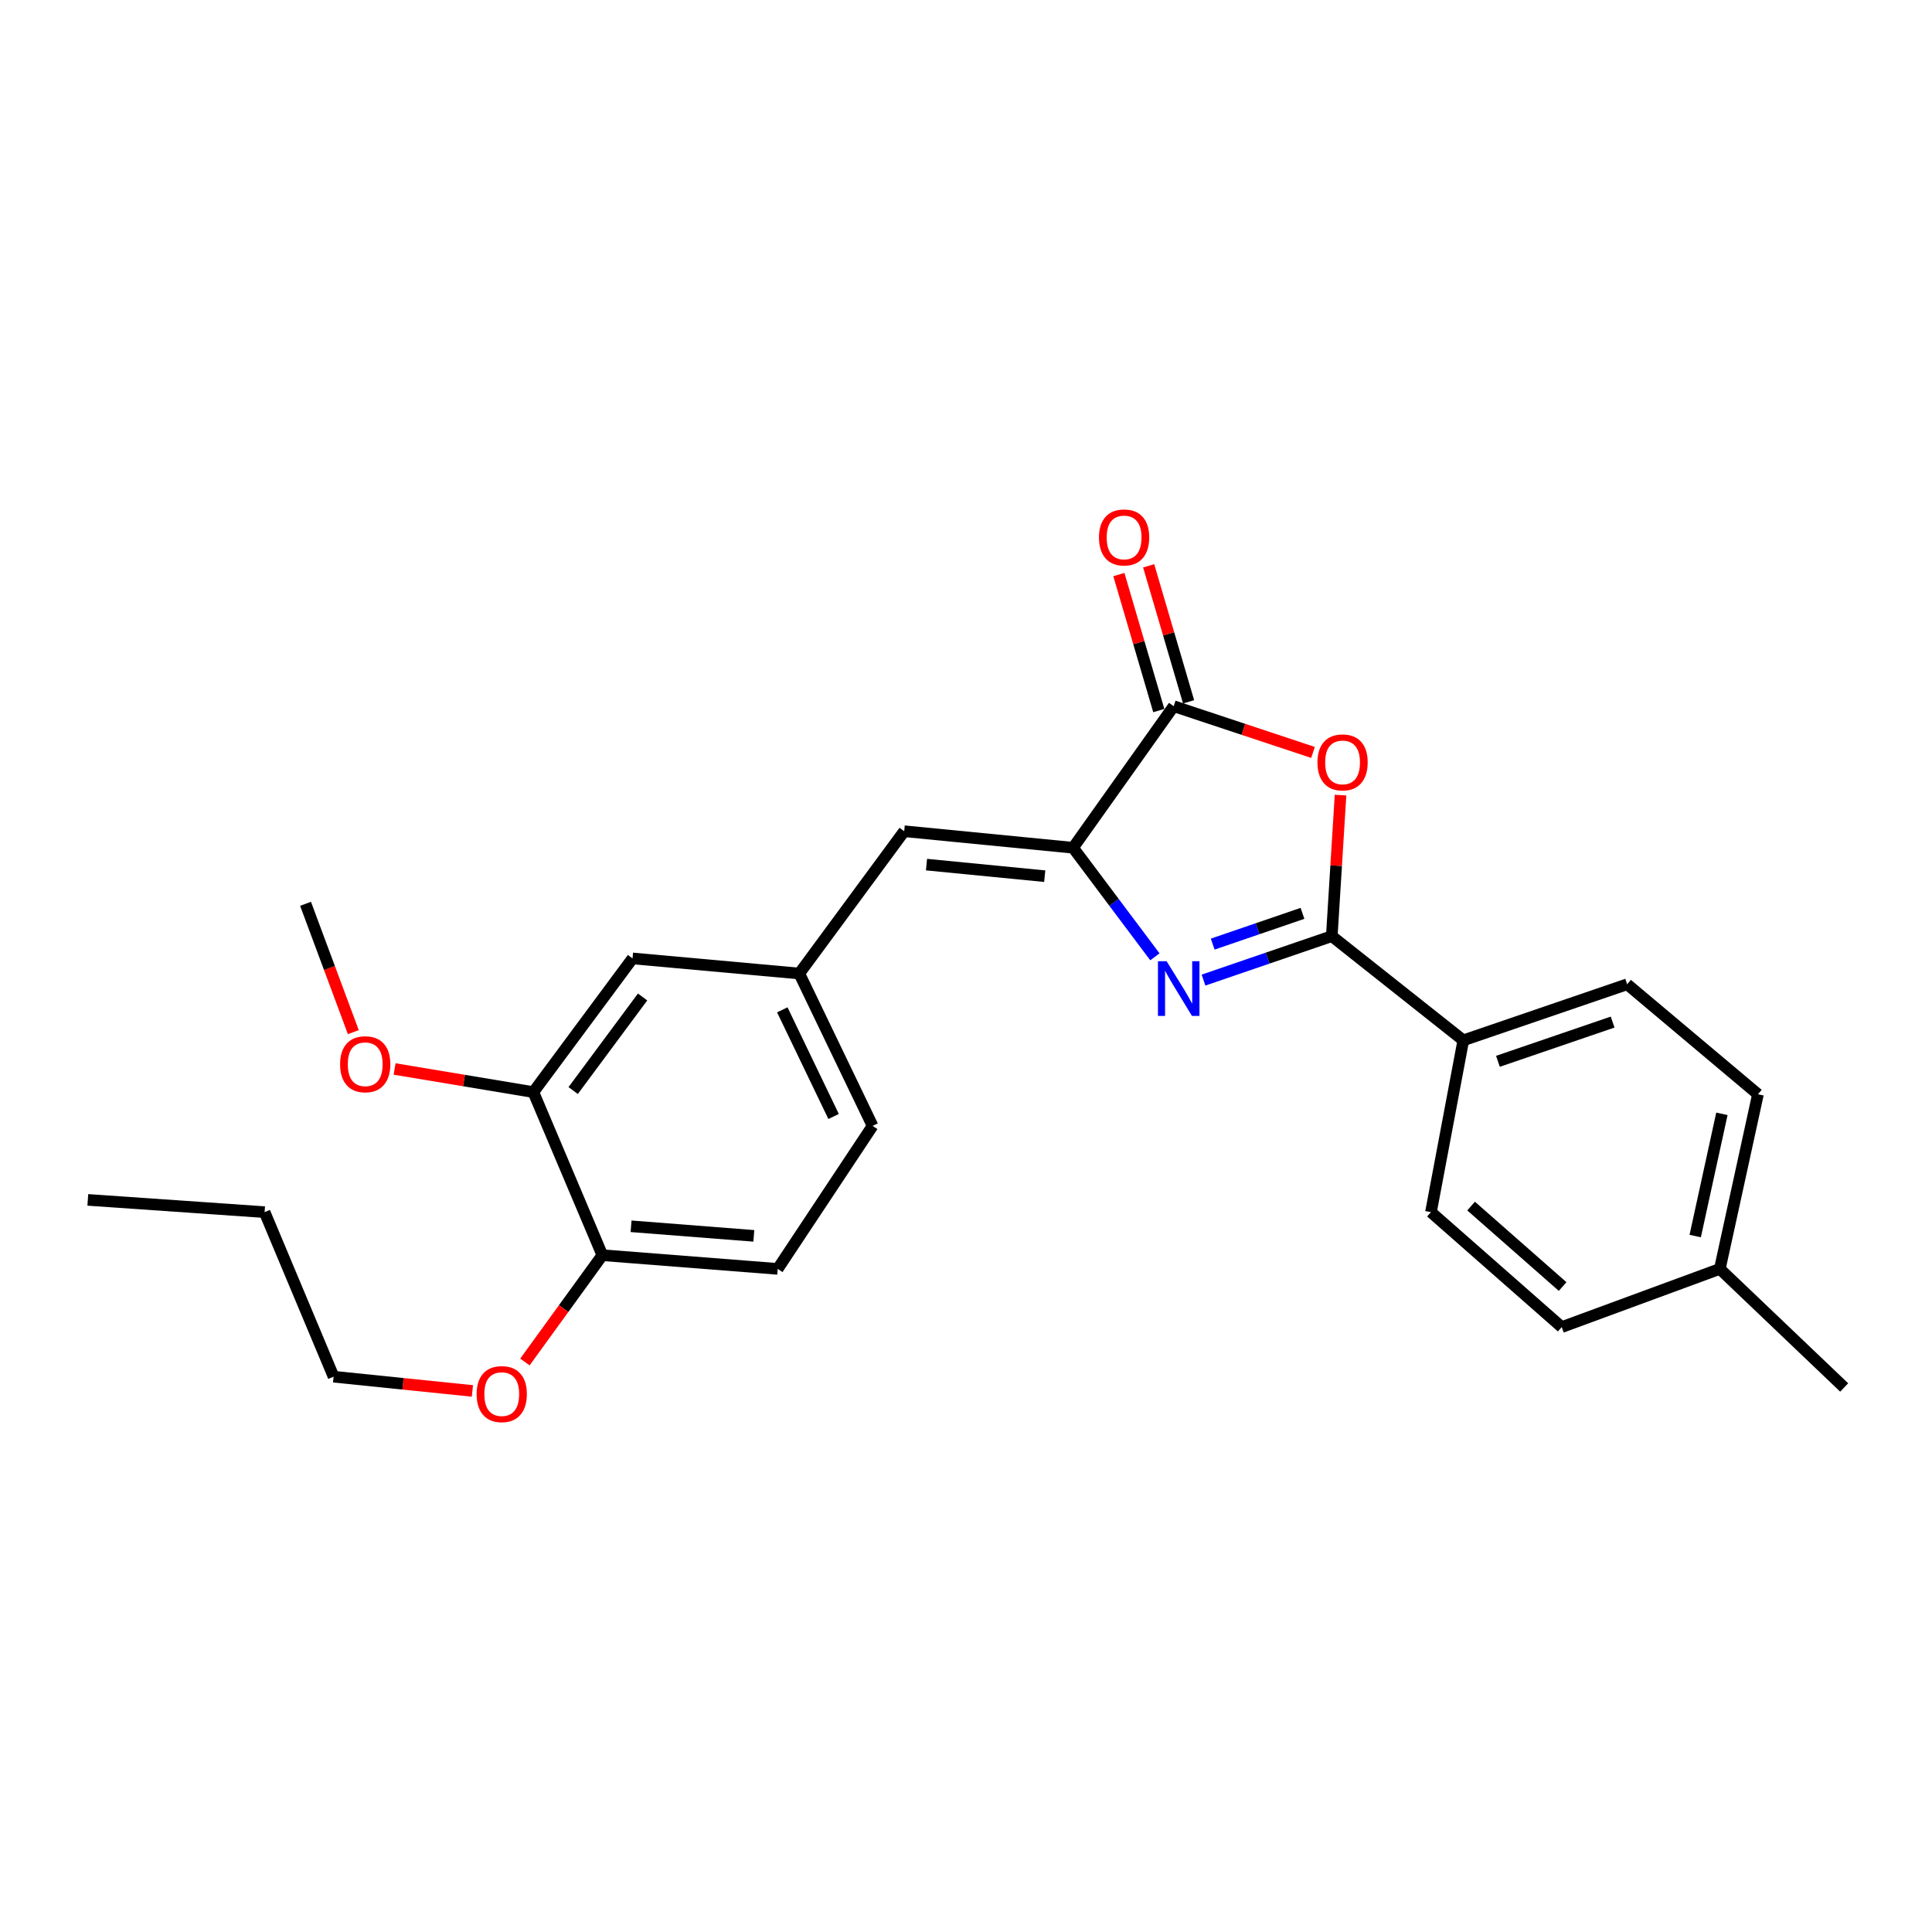 <?xml version='1.0' encoding='iso-8859-1'?>
<svg version='1.1' baseProfile='full'
              xmlns='http://www.w3.org/2000/svg'
                      xmlns:rdkit='http://www.rdkit.org/xml'
                      xmlns:xlink='http://www.w3.org/1999/xlink'
                  xml:space='preserve'
width='1000px' height='1000px' viewBox='0 0 1000 1000'>
<!-- END OF HEADER -->
<rect style='opacity:1.0;fill:#FFFFFF;stroke:none' width='1000' height='1000' x='0' y='0'> </rect>
<path class='bond-0' d='M 622.931,507.291 L 656.131,495.919' style='fill:none;fill-rule:evenodd;stroke:#0000FF;stroke-width:6px;stroke-linecap:butt;stroke-linejoin:miter;stroke-opacity:1' />
<path class='bond-0' d='M 656.131,495.919 L 689.331,484.546' style='fill:none;fill-rule:evenodd;stroke:#000000;stroke-width:6px;stroke-linecap:butt;stroke-linejoin:miter;stroke-opacity:1' />
<path class='bond-0' d='M 627.682,488.671 L 650.922,480.711' style='fill:none;fill-rule:evenodd;stroke:#0000FF;stroke-width:6px;stroke-linecap:butt;stroke-linejoin:miter;stroke-opacity:1' />
<path class='bond-0' d='M 650.922,480.711 L 674.162,472.75' style='fill:none;fill-rule:evenodd;stroke:#000000;stroke-width:6px;stroke-linecap:butt;stroke-linejoin:miter;stroke-opacity:1' />
<path class='bond-1' d='M 597.768,495.249 L 576.596,467.022' style='fill:none;fill-rule:evenodd;stroke:#0000FF;stroke-width:6px;stroke-linecap:butt;stroke-linejoin:miter;stroke-opacity:1' />
<path class='bond-1' d='M 576.596,467.022 L 555.424,438.794' style='fill:none;fill-rule:evenodd;stroke:#000000;stroke-width:6px;stroke-linecap:butt;stroke-linejoin:miter;stroke-opacity:1' />
<path class='bond-2' d='M 689.331,484.546 L 691.594,448.047' style='fill:none;fill-rule:evenodd;stroke:#000000;stroke-width:6px;stroke-linecap:butt;stroke-linejoin:miter;stroke-opacity:1' />
<path class='bond-2' d='M 691.594,448.047 L 693.857,411.549' style='fill:none;fill-rule:evenodd;stroke:#FF0000;stroke-width:6px;stroke-linecap:butt;stroke-linejoin:miter;stroke-opacity:1' />
<path class='bond-5' d='M 689.331,484.546 L 757.4,538.479' style='fill:none;fill-rule:evenodd;stroke:#000000;stroke-width:6px;stroke-linecap:butt;stroke-linejoin:miter;stroke-opacity:1' />
<path class='bond-3' d='M 555.424,438.794 L 607.499,365.527' style='fill:none;fill-rule:evenodd;stroke:#000000;stroke-width:6px;stroke-linecap:butt;stroke-linejoin:miter;stroke-opacity:1' />
<path class='bond-4' d='M 555.424,438.794 L 468.01,430.239' style='fill:none;fill-rule:evenodd;stroke:#000000;stroke-width:6px;stroke-linecap:butt;stroke-linejoin:miter;stroke-opacity:1' />
<path class='bond-4' d='M 540.746,453.51 L 479.556,447.521' style='fill:none;fill-rule:evenodd;stroke:#000000;stroke-width:6px;stroke-linecap:butt;stroke-linejoin:miter;stroke-opacity:1' />
<path class='bond-25' d='M 679.61,389.456 L 643.554,377.492' style='fill:none;fill-rule:evenodd;stroke:#FF0000;stroke-width:6px;stroke-linecap:butt;stroke-linejoin:miter;stroke-opacity:1' />
<path class='bond-25' d='M 643.554,377.492 L 607.499,365.527' style='fill:none;fill-rule:evenodd;stroke:#000000;stroke-width:6px;stroke-linecap:butt;stroke-linejoin:miter;stroke-opacity:1' />
<path class='bond-8' d='M 615.211,363.263 L 604.878,328.066' style='fill:none;fill-rule:evenodd;stroke:#000000;stroke-width:6px;stroke-linecap:butt;stroke-linejoin:miter;stroke-opacity:1' />
<path class='bond-8' d='M 604.878,328.066 L 594.546,292.87' style='fill:none;fill-rule:evenodd;stroke:#FF0000;stroke-width:6px;stroke-linecap:butt;stroke-linejoin:miter;stroke-opacity:1' />
<path class='bond-8' d='M 599.787,367.791 L 589.454,332.594' style='fill:none;fill-rule:evenodd;stroke:#000000;stroke-width:6px;stroke-linecap:butt;stroke-linejoin:miter;stroke-opacity:1' />
<path class='bond-8' d='M 589.454,332.594 L 579.122,297.398' style='fill:none;fill-rule:evenodd;stroke:#FF0000;stroke-width:6px;stroke-linecap:butt;stroke-linejoin:miter;stroke-opacity:1' />
<path class='bond-7' d='M 468.01,430.239 L 413.712,503.89' style='fill:none;fill-rule:evenodd;stroke:#000000;stroke-width:6px;stroke-linecap:butt;stroke-linejoin:miter;stroke-opacity:1' />
<path class='bond-11' d='M 757.4,538.479 L 842.215,509.463' style='fill:none;fill-rule:evenodd;stroke:#000000;stroke-width:6px;stroke-linecap:butt;stroke-linejoin:miter;stroke-opacity:1' />
<path class='bond-11' d='M 775.326,549.336 L 834.696,529.025' style='fill:none;fill-rule:evenodd;stroke:#000000;stroke-width:6px;stroke-linecap:butt;stroke-linejoin:miter;stroke-opacity:1' />
<path class='bond-12' d='M 757.4,538.479 L 740.664,627.402' style='fill:none;fill-rule:evenodd;stroke:#000000;stroke-width:6px;stroke-linecap:butt;stroke-linejoin:miter;stroke-opacity:1' />
<path class='bond-6' d='M 276.063,565.271 L 327.397,496.076' style='fill:none;fill-rule:evenodd;stroke:#000000;stroke-width:6px;stroke-linecap:butt;stroke-linejoin:miter;stroke-opacity:1' />
<path class='bond-6' d='M 296.673,564.469 L 332.607,516.033' style='fill:none;fill-rule:evenodd;stroke:#000000;stroke-width:6px;stroke-linecap:butt;stroke-linejoin:miter;stroke-opacity:1' />
<path class='bond-15' d='M 276.063,565.271 L 240.151,559.286' style='fill:none;fill-rule:evenodd;stroke:#000000;stroke-width:6px;stroke-linecap:butt;stroke-linejoin:miter;stroke-opacity:1' />
<path class='bond-15' d='M 240.151,559.286 L 204.239,553.301' style='fill:none;fill-rule:evenodd;stroke:#FF0000;stroke-width:6px;stroke-linecap:butt;stroke-linejoin:miter;stroke-opacity:1' />
<path class='bond-27' d='M 276.063,565.271 L 311.777,649.684' style='fill:none;fill-rule:evenodd;stroke:#000000;stroke-width:6px;stroke-linecap:butt;stroke-linejoin:miter;stroke-opacity:1' />
<path class='bond-9' d='M 413.712,503.89 L 327.397,496.076' style='fill:none;fill-rule:evenodd;stroke:#000000;stroke-width:6px;stroke-linecap:butt;stroke-linejoin:miter;stroke-opacity:1' />
<path class='bond-14' d='M 413.712,503.89 L 451.649,582.757' style='fill:none;fill-rule:evenodd;stroke:#000000;stroke-width:6px;stroke-linecap:butt;stroke-linejoin:miter;stroke-opacity:1' />
<path class='bond-14' d='M 404.916,522.689 L 431.472,577.896' style='fill:none;fill-rule:evenodd;stroke:#000000;stroke-width:6px;stroke-linecap:butt;stroke-linejoin:miter;stroke-opacity:1' />
<path class='bond-10' d='M 311.777,649.684 L 402.539,656.775' style='fill:none;fill-rule:evenodd;stroke:#000000;stroke-width:6px;stroke-linecap:butt;stroke-linejoin:miter;stroke-opacity:1' />
<path class='bond-10' d='M 326.643,634.721 L 390.177,639.685' style='fill:none;fill-rule:evenodd;stroke:#000000;stroke-width:6px;stroke-linecap:butt;stroke-linejoin:miter;stroke-opacity:1' />
<path class='bond-19' d='M 311.777,649.684 L 291.735,677.325' style='fill:none;fill-rule:evenodd;stroke:#000000;stroke-width:6px;stroke-linecap:butt;stroke-linejoin:miter;stroke-opacity:1' />
<path class='bond-19' d='M 291.735,677.325 L 271.693,704.967' style='fill:none;fill-rule:evenodd;stroke:#FF0000;stroke-width:6px;stroke-linecap:butt;stroke-linejoin:miter;stroke-opacity:1' />
<path class='bond-17' d='M 842.215,509.463 L 909.919,566.387' style='fill:none;fill-rule:evenodd;stroke:#000000;stroke-width:6px;stroke-linecap:butt;stroke-linejoin:miter;stroke-opacity:1' />
<path class='bond-16' d='M 740.664,627.402 L 808.35,686.907' style='fill:none;fill-rule:evenodd;stroke:#000000;stroke-width:6px;stroke-linecap:butt;stroke-linejoin:miter;stroke-opacity:1' />
<path class='bond-16' d='M 761.431,624.254 L 808.811,665.908' style='fill:none;fill-rule:evenodd;stroke:#000000;stroke-width:6px;stroke-linecap:butt;stroke-linejoin:miter;stroke-opacity:1' />
<path class='bond-13' d='M 402.539,656.775 L 451.649,582.757' style='fill:none;fill-rule:evenodd;stroke:#000000;stroke-width:6px;stroke-linecap:butt;stroke-linejoin:miter;stroke-opacity:1' />
<path class='bond-22' d='M 182.879,534.234 L 170.515,501.022' style='fill:none;fill-rule:evenodd;stroke:#FF0000;stroke-width:6px;stroke-linecap:butt;stroke-linejoin:miter;stroke-opacity:1' />
<path class='bond-22' d='M 170.515,501.022 L 158.151,467.81' style='fill:none;fill-rule:evenodd;stroke:#000000;stroke-width:6px;stroke-linecap:butt;stroke-linejoin:miter;stroke-opacity:1' />
<path class='bond-18' d='M 808.35,686.907 L 890.182,656.775' style='fill:none;fill-rule:evenodd;stroke:#000000;stroke-width:6px;stroke-linecap:butt;stroke-linejoin:miter;stroke-opacity:1' />
<path class='bond-26' d='M 909.919,566.387 L 890.182,656.775' style='fill:none;fill-rule:evenodd;stroke:#000000;stroke-width:6px;stroke-linecap:butt;stroke-linejoin:miter;stroke-opacity:1' />
<path class='bond-26' d='M 891.253,576.516 L 877.437,639.787' style='fill:none;fill-rule:evenodd;stroke:#000000;stroke-width:6px;stroke-linecap:butt;stroke-linejoin:miter;stroke-opacity:1' />
<path class='bond-21' d='M 890.182,656.775 L 954.545,718.155' style='fill:none;fill-rule:evenodd;stroke:#000000;stroke-width:6px;stroke-linecap:butt;stroke-linejoin:miter;stroke-opacity:1' />
<path class='bond-20' d='M 244.515,719.946 L 208.593,716.26' style='fill:none;fill-rule:evenodd;stroke:#FF0000;stroke-width:6px;stroke-linecap:butt;stroke-linejoin:miter;stroke-opacity:1' />
<path class='bond-20' d='M 208.593,716.26 L 172.672,712.574' style='fill:none;fill-rule:evenodd;stroke:#000000;stroke-width:6px;stroke-linecap:butt;stroke-linejoin:miter;stroke-opacity:1' />
<path class='bond-23' d='M 172.672,712.574 L 136.958,627.402' style='fill:none;fill-rule:evenodd;stroke:#000000;stroke-width:6px;stroke-linecap:butt;stroke-linejoin:miter;stroke-opacity:1' />
<path class='bond-24' d='M 136.958,627.402 L 45.455,621.061' style='fill:none;fill-rule:evenodd;stroke:#000000;stroke-width:6px;stroke-linecap:butt;stroke-linejoin:miter;stroke-opacity:1' />
<path  class='atom-0' d='M 603.838 497.527
L 613.118 512.527
Q 614.038 514.007, 615.518 516.687
Q 616.998 519.367, 617.078 519.527
L 617.078 497.527
L 620.838 497.527
L 620.838 525.847
L 616.958 525.847
L 606.998 509.447
Q 605.838 507.527, 604.598 505.327
Q 603.398 503.127, 603.038 502.447
L 603.038 525.847
L 599.358 525.847
L 599.358 497.527
L 603.838 497.527
' fill='#0000FF'/>
<path  class='atom-3' d='M 681.912 394.614
Q 681.912 387.814, 685.272 384.014
Q 688.632 380.214, 694.912 380.214
Q 701.192 380.214, 704.552 384.014
Q 707.912 387.814, 707.912 394.614
Q 707.912 401.494, 704.512 405.414
Q 701.112 409.294, 694.912 409.294
Q 688.672 409.294, 685.272 405.414
Q 681.912 401.534, 681.912 394.614
M 694.912 406.094
Q 699.232 406.094, 701.552 403.214
Q 703.912 400.294, 703.912 394.614
Q 703.912 389.054, 701.552 386.254
Q 699.232 383.414, 694.912 383.414
Q 690.592 383.414, 688.232 386.214
Q 685.912 389.014, 685.912 394.614
Q 685.912 400.334, 688.232 403.214
Q 690.592 406.094, 694.912 406.094
' fill='#FF0000'/>
<path  class='atom-9' d='M 568.832 278.176
Q 568.832 271.376, 572.192 267.576
Q 575.552 263.776, 581.832 263.776
Q 588.112 263.776, 591.472 267.576
Q 594.832 271.376, 594.832 278.176
Q 594.832 285.056, 591.432 288.976
Q 588.032 292.856, 581.832 292.856
Q 575.592 292.856, 572.192 288.976
Q 568.832 285.096, 568.832 278.176
M 581.832 289.656
Q 586.152 289.656, 588.472 286.776
Q 590.832 283.856, 590.832 278.176
Q 590.832 272.616, 588.472 269.816
Q 586.152 266.976, 581.832 266.976
Q 577.512 266.976, 575.152 269.776
Q 572.832 272.576, 572.832 278.176
Q 572.832 283.896, 575.152 286.776
Q 577.512 289.656, 581.832 289.656
' fill='#FF0000'/>
<path  class='atom-16' d='M 176.033 550.847
Q 176.033 544.047, 179.393 540.247
Q 182.753 536.447, 189.033 536.447
Q 195.313 536.447, 198.673 540.247
Q 202.033 544.047, 202.033 550.847
Q 202.033 557.727, 198.633 561.647
Q 195.233 565.527, 189.033 565.527
Q 182.793 565.527, 179.393 561.647
Q 176.033 557.767, 176.033 550.847
M 189.033 562.327
Q 193.353 562.327, 195.673 559.447
Q 198.033 556.527, 198.033 550.847
Q 198.033 545.287, 195.673 542.487
Q 193.353 539.647, 189.033 539.647
Q 184.713 539.647, 182.353 542.447
Q 180.033 545.247, 180.033 550.847
Q 180.033 556.567, 182.353 559.447
Q 184.713 562.327, 189.033 562.327
' fill='#FF0000'/>
<path  class='atom-20' d='M 246.702 721.584
Q 246.702 714.784, 250.062 710.984
Q 253.422 707.184, 259.702 707.184
Q 265.982 707.184, 269.342 710.984
Q 272.702 714.784, 272.702 721.584
Q 272.702 728.464, 269.302 732.384
Q 265.902 736.264, 259.702 736.264
Q 253.462 736.264, 250.062 732.384
Q 246.702 728.504, 246.702 721.584
M 259.702 733.064
Q 264.022 733.064, 266.342 730.184
Q 268.702 727.264, 268.702 721.584
Q 268.702 716.024, 266.342 713.224
Q 264.022 710.384, 259.702 710.384
Q 255.382 710.384, 253.022 713.184
Q 250.702 715.984, 250.702 721.584
Q 250.702 727.304, 253.022 730.184
Q 255.382 733.064, 259.702 733.064
' fill='#FF0000'/>
</svg>
